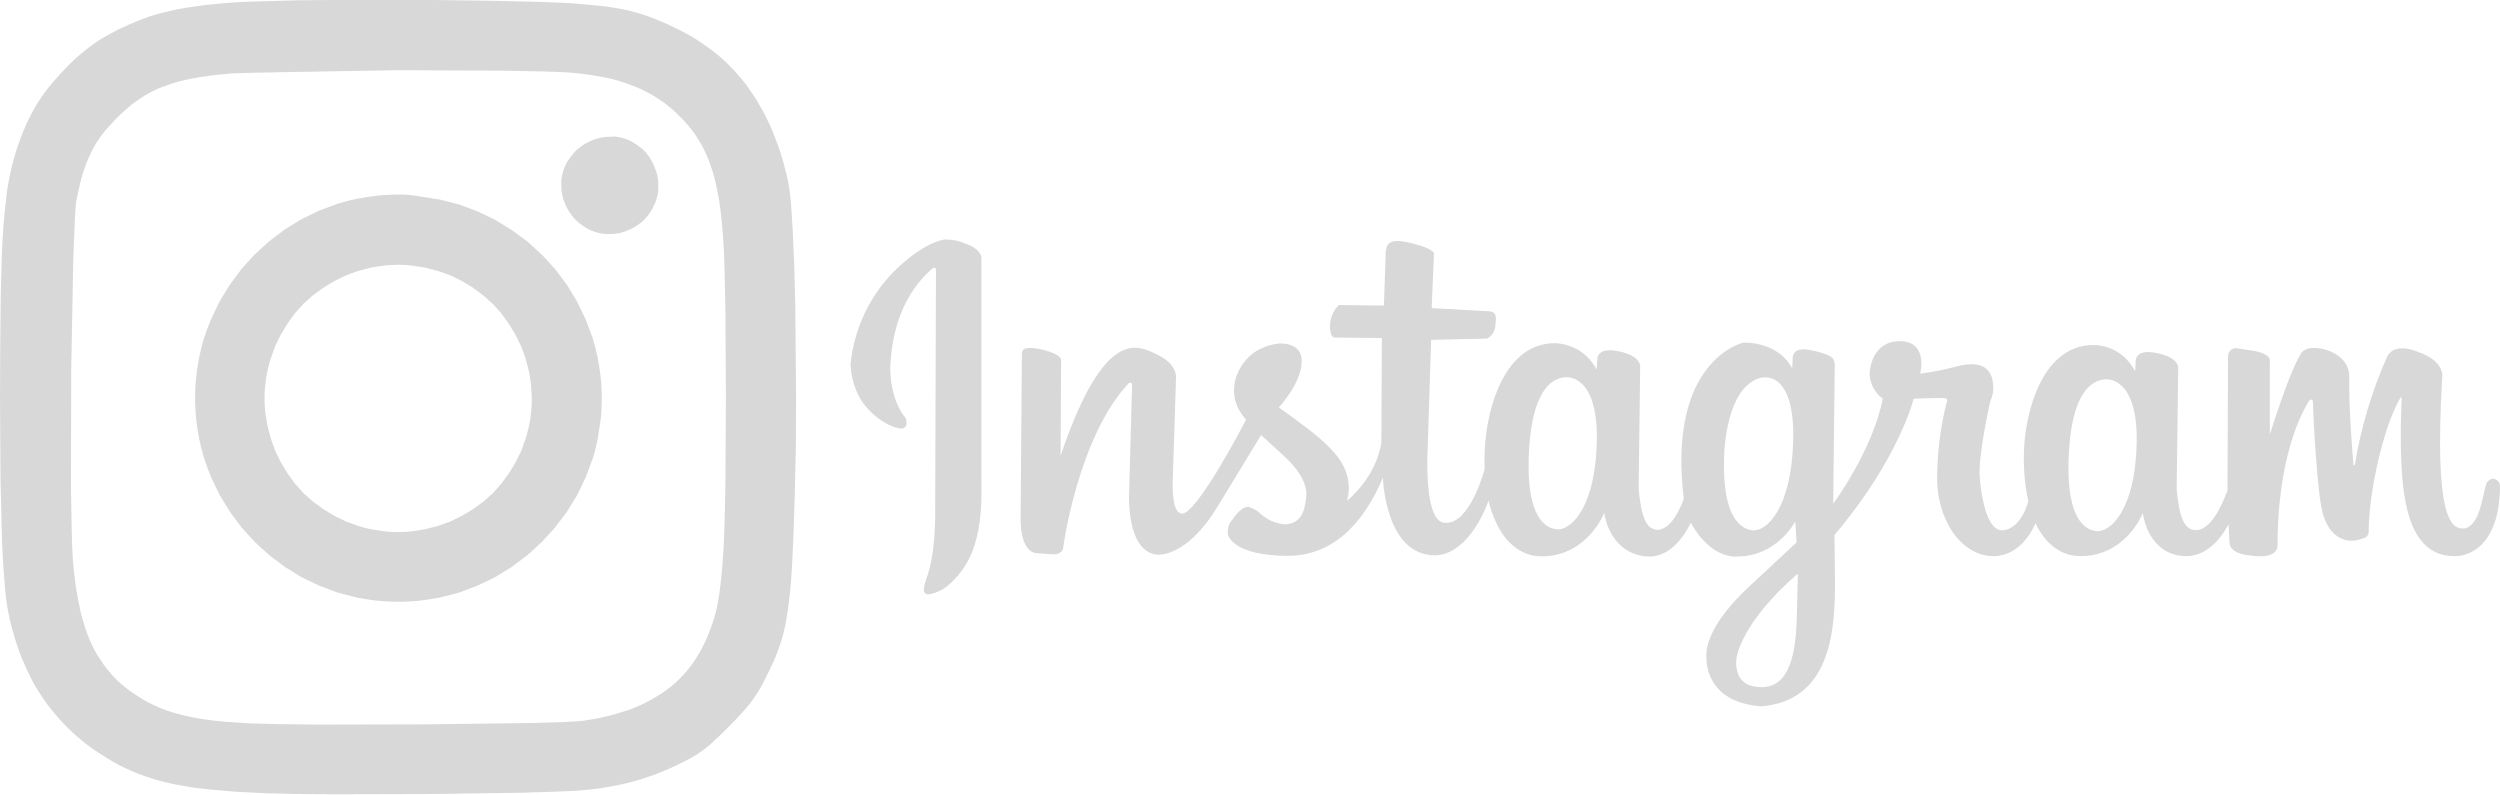 <svg width="1208" height="384" viewBox="0 0 1208 384" fill="none" xmlns="http://www.w3.org/2000/svg">
<path d="M432.177 130.925C447.265 116.212 456.617 115.713 456.617 115.713C460.108 115.713 463.475 116.336 466.717 117.833C473.824 120.202 474.198 124.192 474.198 124.192V232.423C475.071 262.723 467.589 274.319 458.612 282.424C455.868 284.918 452.502 286.539 448.886 287.162C447.888 287.412 446.766 286.788 446.517 285.791C446.517 285.666 446.392 285.541 446.392 285.292C446.517 283.172 447.015 281.177 447.764 279.182C452.252 267.461 451.878 247.386 451.878 247.386L452.252 130.801C452.252 130.801 452.627 128.681 450.756 129.554C433.05 144.766 430.806 166.337 430.182 176.811C429.933 192.522 436.541 200.627 436.541 200.627C437.539 201.625 438.162 202.996 438.038 204.368C438.162 205.739 437.165 206.986 435.793 207.111H435.419C428.686 206.488 418.087 198.881 414.222 189.779C412.227 185.415 411.105 180.552 410.98 175.814C412.726 158.856 420.207 143.02 432.177 130.925ZM1208 234.418C1208 269.207 1186.93 268.708 1186.93 268.708C1166.85 269.456 1161.74 248.259 1160.49 226.687C1159.5 210.478 1160.49 192.398 1160.49 192.398C1160.49 192.398 1160.49 191.525 1159.75 192.398C1153.01 204.492 1148.52 223.071 1146.28 237.286C1145.28 243.645 1144.66 250.004 1144.53 256.364C1144.78 257.611 1144.16 258.857 1143.16 259.606C1132.19 264.593 1125.33 257.486 1122.84 249.506C1119.6 242.024 1117.6 196.762 1117.6 194.393C1117.6 192.023 1115.73 193.644 1115.73 193.644C1100.64 218.707 1100.52 255.865 1100.52 263.346C1100.52 270.828 1087.8 268.459 1087.8 268.459C1076.83 267.586 1077.32 262.349 1077.32 262.349L1076.83 253.371C1073.09 260.354 1065.98 269.331 1055.25 268.708C1038.92 267.71 1035.68 250.753 1035.43 247.885C1035.43 247.885 1027.32 268.957 1004.88 268.708C989.668 268.459 983.558 252.748 983.558 252.748C983.558 252.748 977.448 269.207 962.485 268.708C947.522 268.209 935.178 250.877 936.051 228.433C936.3 217.086 937.797 205.739 940.54 194.767C940.54 194.767 941.787 192.647 939.667 192.398C937.672 192.148 924.704 192.647 924.704 192.647C924.704 192.647 917.472 221.949 886.424 258.483L886.674 282.549C886.674 306.489 883.681 338.659 851.137 341.278C823.081 339.407 824.578 317.711 824.578 317.711C823.954 311.352 827.944 299.631 844.653 283.92L868.095 262.099L867.471 252C856.748 269.83 840.289 268.833 840.289 268.833C840.289 268.833 827.57 271.451 816.972 252.623C813.854 258.982 806.747 270.08 795.026 268.833C778.692 266.962 775.45 250.753 775.2 247.76C775.2 247.76 766.971 269.082 744.527 268.833C729.314 268.583 723.08 252.748 723.08 252.748C721.334 249.256 720.087 245.64 719.214 241.775L718.591 243.77C715.1 252.623 706.496 268.085 693.404 268.334C669.214 268.334 668.216 230.802 668.216 230.802C661.109 247.635 647.518 268.708 621.956 268.583C596.519 268.459 593.277 259.232 593.277 257.86C593.028 255.241 593.901 252.748 595.646 250.877C598.639 246.638 601.008 244.892 603.128 244.892C605.247 245.516 607.243 246.513 608.863 248.009C612.105 251.127 616.345 252.997 620.834 253.371C628.814 253.122 630.56 246.638 631.183 240.029C631.807 233.421 627.068 226.438 620.709 220.578L609.362 210.228L588.04 245.266C575.696 265.466 563.352 268.583 558.613 267.96C552.129 267.087 545.895 260.354 545.521 240.777L547.017 186.038C547.017 184.293 545.396 185.166 545.396 185.166C520.957 211.101 513.6 264.593 513.6 265.591C512.727 267.087 510.982 267.96 509.236 267.835C506.992 267.835 509.984 267.835 501.256 267.336C492.527 266.838 493.151 250.503 493.151 250.503L493.774 170.826C493.774 168.208 496.393 167.085 504.747 169.205C513.101 171.45 512.727 173.943 512.727 173.943L512.478 220.203C533.925 156.985 550.01 166.836 559.86 171.699C569.711 176.562 568.214 183.545 568.214 183.545L566.718 230.553C566.219 242.772 567.965 247.635 570.833 248.134C577.816 249.755 602.13 202.747 602.13 202.747C591.282 191.026 597.267 176.811 605.622 170.577C609.362 167.958 613.851 166.337 618.34 165.963C618.34 165.963 629.313 165.34 628.939 174.567C629.188 184.667 617.966 196.886 617.966 196.886C639.662 212.348 649.762 220.578 651.508 232.548C652.006 235.665 651.757 238.907 650.884 242.024C666.346 228.558 667.468 213.595 667.468 213.595L667.717 163.345L644.774 163.095C644.774 163.095 643.029 163.095 642.655 158.731C642.405 154.492 643.902 150.377 646.894 147.384L668.715 147.634L669.588 121.324C670.336 116.087 673.702 115.339 683.304 117.833C692.905 120.327 692.905 122.446 692.905 122.446L691.783 148.881L719.09 150.377C722.332 150.626 723.329 151.499 722.581 156.861C722.581 159.604 721.085 162.222 718.591 163.594L691.533 164.218L689.663 222.573C689.663 231.55 690.037 252.872 698.516 252.623C710.361 253.246 717.344 226.812 717.344 226.812V226.563C717.219 221.7 717.344 216.837 717.843 211.974C720.087 190.777 729.688 165.839 751.26 165.839C759.863 166.088 767.594 170.951 771.46 178.557L771.834 173.819C771.834 173.819 771.335 168.083 780.437 169.455C789.54 170.826 792.657 174.442 792.532 177.435L791.784 236.289C793.031 249.007 795.151 256.488 801.635 255.99C807.246 255.117 811.236 247.511 813.605 241.027C805.5 173.819 842.284 165.589 842.284 165.589C842.284 165.589 858.618 164.467 865.975 177.933L866.224 173.445C866.224 173.445 865.476 167.459 874.08 169.08C876.574 169.455 879.067 170.078 881.561 170.951C885.427 172.322 886.549 173.32 886.549 176.936L885.801 243.396C885.801 243.396 904.878 217.71 909.741 192.647C905.876 189.779 903.507 185.29 903.382 180.552C903.881 173.445 907.497 164.841 917.971 164.841C928.569 164.841 929.318 174.193 927.821 180.552C933.432 179.804 938.919 178.806 944.405 177.31C952.136 175.19 962.361 174.193 963.109 186.163C963.358 188.782 962.859 191.4 961.737 193.769C961.737 193.769 955.627 220.328 956.625 231.052C957.622 241.775 960.49 257.985 968.844 256.114C977.199 254.244 980.067 242.274 980.067 242.274C977.947 232.423 977.448 222.448 978.321 212.473C980.565 191.4 989.917 166.711 1011.61 166.711C1020.22 166.836 1027.95 171.824 1031.69 179.43L1031.94 174.692C1031.94 174.692 1031.44 168.956 1040.54 170.327C1049.64 171.699 1052.76 175.315 1052.51 178.183L1051.76 236.538C1053.01 249.256 1055.13 256.613 1061.61 256.114C1068.1 255.616 1073.09 245.516 1076.33 237.037V233.919L1076.58 171.948C1076.7 169.953 1078.32 168.332 1080.32 168.208L1087.8 169.33C1098.27 170.826 1096.78 174.816 1096.78 174.816V209.854C1104.51 186.038 1108.25 176.936 1111.74 170.951C1114.73 165.839 1124.46 169.205 1124.46 169.205C1124.46 169.205 1135.06 172.073 1135.18 181.924C1134.81 198.133 1137.18 224.443 1137.18 224.443C1137.18 224.443 1137.55 224.942 1137.8 224.817C1137.92 224.692 1137.92 224.443 1137.92 224.194C1140.92 206.238 1146.15 188.782 1153.51 172.198C1157.38 164.966 1168.47 170.078 1168.47 170.078C1181.82 174.692 1180.07 182.547 1180.07 182.547C1176.08 250.503 1184.56 254.867 1189.55 255.366C1194.53 255.865 1197.15 249.381 1198.15 246.388C1199.15 243.396 1200.52 236.663 1201.27 234.044C1201.77 232.548 1203.14 231.426 1204.76 231.301C1206.38 231.55 1207.75 232.797 1208 234.543V234.418ZM756.622 182.298C752.008 182.422 740.911 185.415 738.916 216.213C736.92 247.012 745.025 254.743 751.883 255.74C758.741 256.738 770.961 245.64 771.584 213.096C772.208 180.303 756.622 182.298 756.622 182.298ZM852.758 182.298C848.02 182.422 836.049 186.662 833.306 216.213C831.311 247.261 839.665 255.241 846.523 256.239C853.381 257.236 865.601 246.014 866.474 212.971C867.347 179.929 852.758 182.422 852.758 182.422V182.298ZM868.593 277.312C841.411 300.753 839.166 317.462 839.166 317.462C839.166 317.462 836.423 331.178 849.516 331.926C865.227 333.547 867.845 314.469 868.219 297.761L868.718 277.561L868.593 277.312ZM1017.47 183.295C1012.74 183.545 1001.76 186.537 999.768 217.211C997.773 247.885 1005.88 255.74 1012.74 256.613C1019.59 257.486 1031.81 246.513 1032.44 213.969C1033.06 181.425 1017.47 183.295 1017.47 183.295Z" fill="#D8D8D8"/>
<path d="M192.398 94.016C189.032 94.016 185.665 94.141 182.423 94.515C179.181 94.889 175.939 95.388 172.697 96.011C169.455 96.635 166.338 97.508 163.345 98.38L154.243 101.747L145.764 105.862L137.659 110.85L130.053 116.585L123.07 122.945L116.711 129.927L111.1 137.533L106.113 145.638L101.998 154.242C100.751 157.234 99.629 160.227 98.631 163.219C97.634 166.337 96.885 169.454 96.262 172.571C95.639 175.813 95.14 179.055 94.766 182.297C93.768 192.272 94.267 202.248 96.262 212.098C97.509 218.457 99.504 224.567 101.998 230.552L106.113 239.156L111.1 247.261L116.711 254.867L123.07 261.849L130.053 268.209L137.659 273.944L145.764 278.932L154.368 283.047L163.345 286.414L172.697 288.783C182.548 290.778 192.523 291.276 202.498 290.279C205.74 289.905 208.982 289.406 212.224 288.783L221.576 286.414L230.553 283.047L239.157 278.932L247.262 273.944L254.868 268.209L261.851 261.849L268.21 254.867L273.946 247.261L278.933 239.156L283.048 230.552L286.415 221.575C287.412 218.457 288.16 215.34 288.784 212.223L290.28 202.497C290.654 199.255 290.779 195.888 290.779 192.522C290.779 189.155 290.654 185.788 290.28 182.546C289.906 179.305 289.407 176.063 288.784 172.821C288.16 169.703 287.288 166.461 286.415 163.469L283.048 154.491L278.933 145.888L274.07 137.783L268.335 130.177L261.975 123.194L254.993 116.835L247.387 111.224L239.282 106.236L230.678 102.121L221.7 98.755L212.349 96.385L202.623 94.889C199.007 94.141 195.765 94.016 192.398 94.016ZM192.398 127.932C194.643 127.932 196.762 128.057 199.007 128.306L205.366 129.304L211.601 130.925L217.586 133.044L223.197 135.788L228.558 139.03L233.546 142.77L238.16 146.885L242.274 151.499L245.89 156.486L249.132 161.848L251.876 167.459C252.624 169.329 253.372 171.324 253.995 173.444C254.619 175.439 255.117 177.559 255.616 179.679C255.99 181.798 256.364 183.918 256.614 186.038L256.988 192.646C256.988 194.891 256.863 197.135 256.614 199.255C256.364 201.499 256.115 203.619 255.616 205.614C255.242 207.734 254.619 209.729 253.995 211.849L251.876 217.834L249.132 223.445L245.89 228.682L242.274 233.67L238.16 238.283L233.546 242.398L228.558 246.014L223.197 249.256L217.586 251.999L211.601 254.119L205.366 255.74L198.882 256.737C196.638 256.987 194.518 257.111 192.274 257.111C190.029 257.111 187.909 256.987 185.665 256.737L179.306 255.74C177.186 255.366 175.191 254.742 173.071 254.119L167.211 251.999L161.6 249.256L156.238 246.014L151.25 242.398L146.637 238.283L142.522 233.67L138.906 228.682L135.664 223.32L132.921 217.709L130.801 211.724L129.18 205.489L128.183 199.13C127.933 196.886 127.809 194.766 127.809 192.522C127.809 190.277 127.933 188.158 128.183 185.913C128.432 183.669 128.681 181.549 129.18 179.554C129.554 177.434 130.178 175.439 130.801 173.319L132.921 167.334L135.664 161.723L138.906 156.362L142.522 151.374L146.637 146.76L151.25 142.646L156.238 139.03L161.6 135.788L167.211 133.044C169.206 132.296 171.076 131.548 173.071 130.925L179.306 129.304C181.425 128.93 183.545 128.556 185.665 128.306C187.785 128.057 190.154 128.057 192.398 127.932Z" fill="#D8D8D8"/>
<path d="M294.643 66.086C293.895 66.086 293.146 66.086 292.274 66.211C291.526 66.335 290.777 66.46 290.029 66.585C289.281 66.71 288.533 66.959 287.785 67.208C287.037 67.458 286.289 67.707 285.54 68.081C284.792 68.331 284.169 68.705 283.421 69.079C282.672 69.453 282.049 69.827 281.426 70.326C280.802 70.824 280.179 71.198 279.555 71.697C278.932 72.196 278.308 72.695 277.81 73.318C277.311 73.817 276.812 74.44 276.313 75.064C275.815 75.687 275.316 76.311 274.942 76.934C274.443 77.558 274.069 78.306 273.695 78.929C273.321 79.677 273.071 80.301 272.697 81.049C272.323 81.797 272.198 82.545 271.949 83.293C271.7 84.041 271.575 84.79 271.45 85.538C271.326 86.286 271.201 87.034 271.201 87.907C271.201 88.406 271.201 89.029 271.201 89.528C271.201 91.149 271.326 92.645 271.7 94.266C271.824 95.014 272.074 95.762 272.323 96.511C272.573 97.259 272.822 98.007 273.196 98.755C273.445 99.503 273.819 100.251 274.194 100.875C274.568 101.623 274.942 102.246 275.44 102.87C275.939 103.493 276.313 104.117 276.812 104.74C277.311 105.364 277.81 105.987 278.433 106.486C278.932 106.985 279.555 107.608 280.179 107.982C280.802 108.481 281.426 108.98 282.049 109.354C282.672 109.852 283.421 110.226 284.044 110.601C284.792 110.975 285.416 111.224 286.164 111.598C286.912 111.847 287.66 112.097 288.408 112.346C289.156 112.596 289.905 112.72 290.653 112.845C291.401 112.97 292.149 113.094 293.022 113.094C293.521 113.094 294.144 113.094 294.643 113.094C295.391 113.094 296.264 113.094 297.012 112.97C297.76 112.845 298.508 112.72 299.381 112.596C300.129 112.471 300.877 112.222 301.625 111.972C302.374 111.723 303.122 111.473 303.87 111.099C305.366 110.476 306.738 109.728 307.985 108.855C308.608 108.356 309.232 107.982 309.855 107.483C310.478 106.985 310.977 106.486 311.601 105.862C312.099 105.239 312.598 104.74 313.097 104.117C314.094 102.87 314.967 101.498 315.591 100.127C315.965 99.378 316.214 98.755 316.588 98.007C316.838 97.259 317.087 96.511 317.336 95.762C317.586 95.014 317.71 94.266 317.835 93.518C317.96 92.77 318.085 92.022 318.085 91.149C318.085 90.65 318.085 90.027 318.085 89.528C318.085 88.78 318.085 87.907 317.96 87.159C317.835 86.411 317.71 85.538 317.586 84.79C317.461 84.041 317.212 83.169 316.962 82.545C316.214 80.301 315.217 78.181 313.97 76.186C313.471 75.563 313.097 74.939 312.598 74.316C312.099 73.692 311.601 73.069 310.977 72.57C310.478 72.071 309.855 71.448 309.232 71.074C308.608 70.7 307.985 70.076 307.361 69.702C306.613 69.328 305.99 68.829 305.366 68.455C304.618 68.081 303.995 67.832 303.246 67.458C302.498 67.208 301.75 66.959 301.002 66.71C300.254 66.46 299.506 66.335 298.758 66.211C298.009 66.086 297.261 65.961 296.388 65.961C295.765 66.086 295.266 66.086 294.643 66.086Z" fill="#D8D8D8"/>
<path d="M173.694 0C162.97 0 153.494 7.60864e-06 144.89 0.125L121.822 0.748C114.964 0.998 108.979 1.372 103.618 1.995C100.874 2.244 98.381 2.494 96.012 2.868C93.642 3.242 91.398 3.491 89.154 3.865C86.909 4.239 84.914 4.614 82.919 5.112C80.924 5.611 79.054 5.985 77.183 6.484C75.313 6.983 73.692 7.481 71.822 8.105C70.076 8.728 68.455 9.352 66.834 9.975C63.467 11.347 60.35 12.718 56.983 14.339C54.49 15.586 52.121 16.958 49.876 18.205C47.632 19.576 45.512 20.948 43.392 22.569C41.273 24.19 39.153 25.936 37.158 27.681C35.163 29.427 32.918 31.671 30.799 33.916C28.055 36.784 25.686 39.527 23.567 42.145C22.444 43.517 21.447 44.764 20.574 46.135C19.701 47.507 18.703 48.754 17.955 50.126C17.083 51.497 16.334 52.869 15.586 54.24C14.838 55.612 14.09 57.108 13.342 58.604C11.97 61.597 10.599 64.839 9.352 68.455C8.354 71.073 7.481 73.817 6.733 76.56C5.985 79.303 5.237 82.296 4.614 85.413C3.99 88.53 3.367 92.021 2.993 95.762C2.494 99.877 2.12 103.992 1.746 108.231C1.372 112.845 1.122 117.832 0.873 123.443L0.374 142.022L0.125 164.716L0 192.148L0.249 231.924L0.998 262.099L1.621 273.945L2.369 283.67C2.619 286.289 2.868 288.907 3.242 291.526C3.616 293.895 3.99 295.89 4.364 297.636C5.112 301.252 6.11 304.743 7.107 308.234C8.23 311.726 9.227 314.843 10.599 318.21C11.97 321.452 13.342 324.444 14.838 327.437C16.334 330.429 17.955 333.297 19.826 335.916C21.571 338.659 23.442 341.277 25.561 343.771C27.557 346.265 29.676 348.634 32.045 351.003C34.29 353.372 36.784 355.492 39.278 357.612C41.771 359.732 44.514 361.727 47.258 363.472C49.876 365.218 52.37 366.714 54.864 368.211C57.358 369.707 59.976 370.954 62.595 372.076C65.213 373.323 67.956 374.32 70.824 375.318C73.692 376.315 76.56 377.188 79.677 377.936C82.794 378.685 86.036 379.308 89.528 379.931C93.019 380.555 96.76 381.054 100.75 381.428C104.615 381.802 108.979 382.176 113.593 382.55C118.206 382.799 123.069 383.049 128.306 383.298C136.411 383.547 148.631 383.797 162.846 383.797L208.607 383.672L251.874 383.049L268.334 382.55L279.057 382.051C281.301 381.802 283.67 381.677 285.79 381.428C288.035 381.178 290.154 380.929 292.149 380.555C294.269 380.181 296.264 379.807 298.259 379.433C300.254 379.059 302.249 378.56 304.244 378.061C306.239 377.562 308.11 377.064 309.98 376.44C311.851 375.817 313.721 375.193 315.591 374.57C317.462 373.822 319.332 373.198 321.202 372.325C323.073 371.577 324.943 370.704 326.813 369.831C329.681 368.46 331.926 367.338 333.921 366.215C335.791 365.218 337.661 363.971 339.407 362.724C341.277 361.353 343.148 359.856 344.769 358.235C346.764 356.49 349.008 354.245 351.751 351.502C354.121 349.133 356.24 347.013 357.986 345.018C359.732 343.148 361.228 341.402 362.599 339.656C363.846 338.035 364.969 336.414 366.091 334.669C367.088 333.048 368.086 331.302 369.083 329.307C370.58 326.439 371.827 323.696 373.073 321.202C374.196 318.584 375.318 316.215 376.191 313.596C377.188 310.978 377.936 308.484 378.56 305.865C379.308 303.247 379.807 300.379 380.306 297.137C380.804 294.02 381.303 290.653 381.677 286.788C382.051 282.922 382.425 278.808 382.675 274.069L383.423 258.358L384.046 238.657L384.545 216.712L384.67 193.769L384.296 148.756L383.797 128.556L383.049 111.224L382.176 97.757C381.802 94.016 381.428 91.024 381.054 89.029C380.68 86.784 380.181 84.665 379.557 82.42C379.059 80.301 378.435 78.181 377.812 76.061C377.188 73.941 376.565 71.946 375.817 69.951C375.069 67.956 374.32 65.961 373.572 64.091C372.824 62.221 371.951 60.35 371.078 58.48C370.206 56.609 369.333 54.864 368.335 53.118C367.338 51.372 366.34 49.627 365.343 48.006C364.345 46.385 363.223 44.764 362.101 43.143C360.978 41.522 359.856 40.026 358.609 38.529C357.362 37.033 356.116 35.661 354.869 34.165C353.497 32.794 352.25 31.422 350.754 30.05C349.382 28.679 347.886 27.432 346.39 26.185C344.893 24.938 343.397 23.816 341.776 22.694C340.28 21.571 338.534 20.449 336.913 19.327C335.292 18.329 333.547 17.207 331.801 16.334C330.055 15.337 328.31 14.464 326.439 13.591C323.447 12.095 320.704 10.848 317.96 9.726C315.217 8.604 312.599 7.606 309.731 6.733C306.863 5.86 303.87 4.988 300.878 4.489C297.636 3.865 294.144 3.242 290.279 2.868C286.414 2.494 281.925 1.995 276.813 1.621C271.7 1.247 266.089 1.122 259.605 0.873L237.535 0.374L209.604 0H173.694ZM192.272 33.916L243.77 34.165L263.221 34.539C268.583 34.664 272.698 34.913 275.067 35.038C278.184 35.287 281.177 35.661 284.045 36.035C286.912 36.41 289.531 36.908 292.149 37.407C294.893 37.906 297.262 38.529 299.631 39.278C302 40.026 304.244 40.774 306.364 41.647C308.484 42.519 310.604 43.392 312.599 44.514C314.594 45.512 316.464 46.634 318.334 47.881C320.205 49.128 321.95 50.375 323.696 51.871C325.442 53.243 327.063 54.864 328.684 56.485C330.429 58.106 331.926 59.976 333.422 61.722C334.918 63.467 336.29 65.462 337.412 67.333C338.659 69.328 339.781 71.323 340.779 73.567C341.776 75.812 342.774 78.056 343.522 80.425C344.395 82.794 345.143 85.413 345.766 88.156C346.39 90.899 347.013 94.016 347.512 97.009C348.011 100.002 348.385 103.493 348.759 107.109C349.133 110.725 349.382 114.59 349.632 118.705C349.881 121.947 350.006 126.311 350.13 131.548L350.505 149.005L350.754 191.898L350.505 234.792L350.13 252.249L349.632 264.967C349.258 270.952 348.884 275.94 348.385 280.304C348.135 282.424 347.886 284.543 347.637 286.414C347.387 288.284 347.013 290.03 346.764 291.775C346.514 293.521 346.016 295.017 345.642 296.638C345.268 298.259 344.769 299.631 344.27 301.127C343.771 302.623 343.148 304.12 342.649 305.616C342.026 307.112 341.402 308.733 340.654 310.23C339.906 311.726 339.407 312.848 338.659 314.22C337.911 315.466 337.287 316.713 336.414 317.96C335.666 319.207 334.794 320.329 334.045 321.452C333.173 322.574 332.3 323.696 331.427 324.694C330.554 325.691 329.557 326.813 328.559 327.811C327.561 328.808 326.564 329.806 325.442 330.679C324.444 331.552 323.322 332.549 322.2 333.297C321.078 334.17 319.831 334.918 318.708 335.666C317.462 336.414 316.339 337.163 314.968 337.911C313.596 338.659 312.349 339.282 310.978 340.03C309.606 340.654 308.11 341.277 306.738 341.901C305.367 342.524 303.746 343.148 302.249 343.522C299.132 344.519 295.89 345.517 292.524 346.265C289.032 347.138 285.416 347.761 281.8 348.26C280.429 348.509 277.187 348.634 272.573 348.884L255.116 349.382L205.614 350.006L153.743 350.13L133.419 349.881L120.201 349.507L110.476 348.884C107.483 348.634 104.615 348.385 101.997 348.011C99.378 347.637 96.884 347.387 94.64 346.888C92.271 346.514 90.276 346.016 88.156 345.517C86.161 345.018 84.291 344.519 82.296 343.896C80.425 343.272 78.68 342.649 76.934 341.901C75.188 341.153 73.567 340.28 71.822 339.532C70.201 338.659 68.455 337.661 66.834 336.539C65.587 335.791 64.465 334.918 63.218 334.17C61.971 333.297 60.974 332.424 59.851 331.552C58.729 330.679 57.732 329.806 56.734 328.808C55.737 327.811 54.739 326.938 53.866 325.816C52.993 324.818 52.121 323.821 51.248 322.699C50.375 321.576 49.627 320.454 48.879 319.332C48.13 318.21 47.382 316.963 46.634 315.841C45.886 314.594 45.263 313.471 44.639 312.1C44.016 310.728 43.392 309.481 42.894 308.11C42.27 306.738 41.771 305.242 41.273 303.746C40.275 300.628 39.278 297.511 38.654 294.269C37.906 290.902 37.282 287.286 36.659 283.546C36.16 279.68 35.661 275.69 35.287 271.451C35.038 268.334 34.789 263.346 34.664 257.111L34.29 235.041L34.414 178.806L35.412 125.064L36.16 106.111L36.534 99.877C36.659 98.63 36.784 97.383 37.033 96.261C37.532 93.892 38.031 91.523 38.529 89.403C39.028 87.283 39.527 85.413 40.15 83.418C40.774 81.423 41.397 79.802 42.021 78.181C42.644 76.56 43.392 74.939 44.14 73.443C44.889 71.946 45.637 70.45 46.51 69.078C47.382 67.707 48.38 66.335 49.377 64.964C50.375 63.592 51.497 62.345 52.744 60.974C53.991 59.602 55.238 58.23 56.609 56.859C58.23 55.238 59.976 53.617 61.722 52.12C63.467 50.624 65.213 49.253 66.959 48.13C68.704 46.884 70.575 45.761 72.445 44.764C74.44 43.766 76.311 42.769 78.43 42.021C80.55 41.273 82.67 40.524 85.039 39.776C87.408 39.028 89.902 38.529 92.395 38.031C94.889 37.532 97.757 37.033 100.75 36.659C103.742 36.285 106.86 35.911 110.226 35.661C112.595 35.412 116.585 35.287 121.947 35.163L141.274 34.789L192.272 33.916Z" fill="#D8D8D8"/>
</svg>
